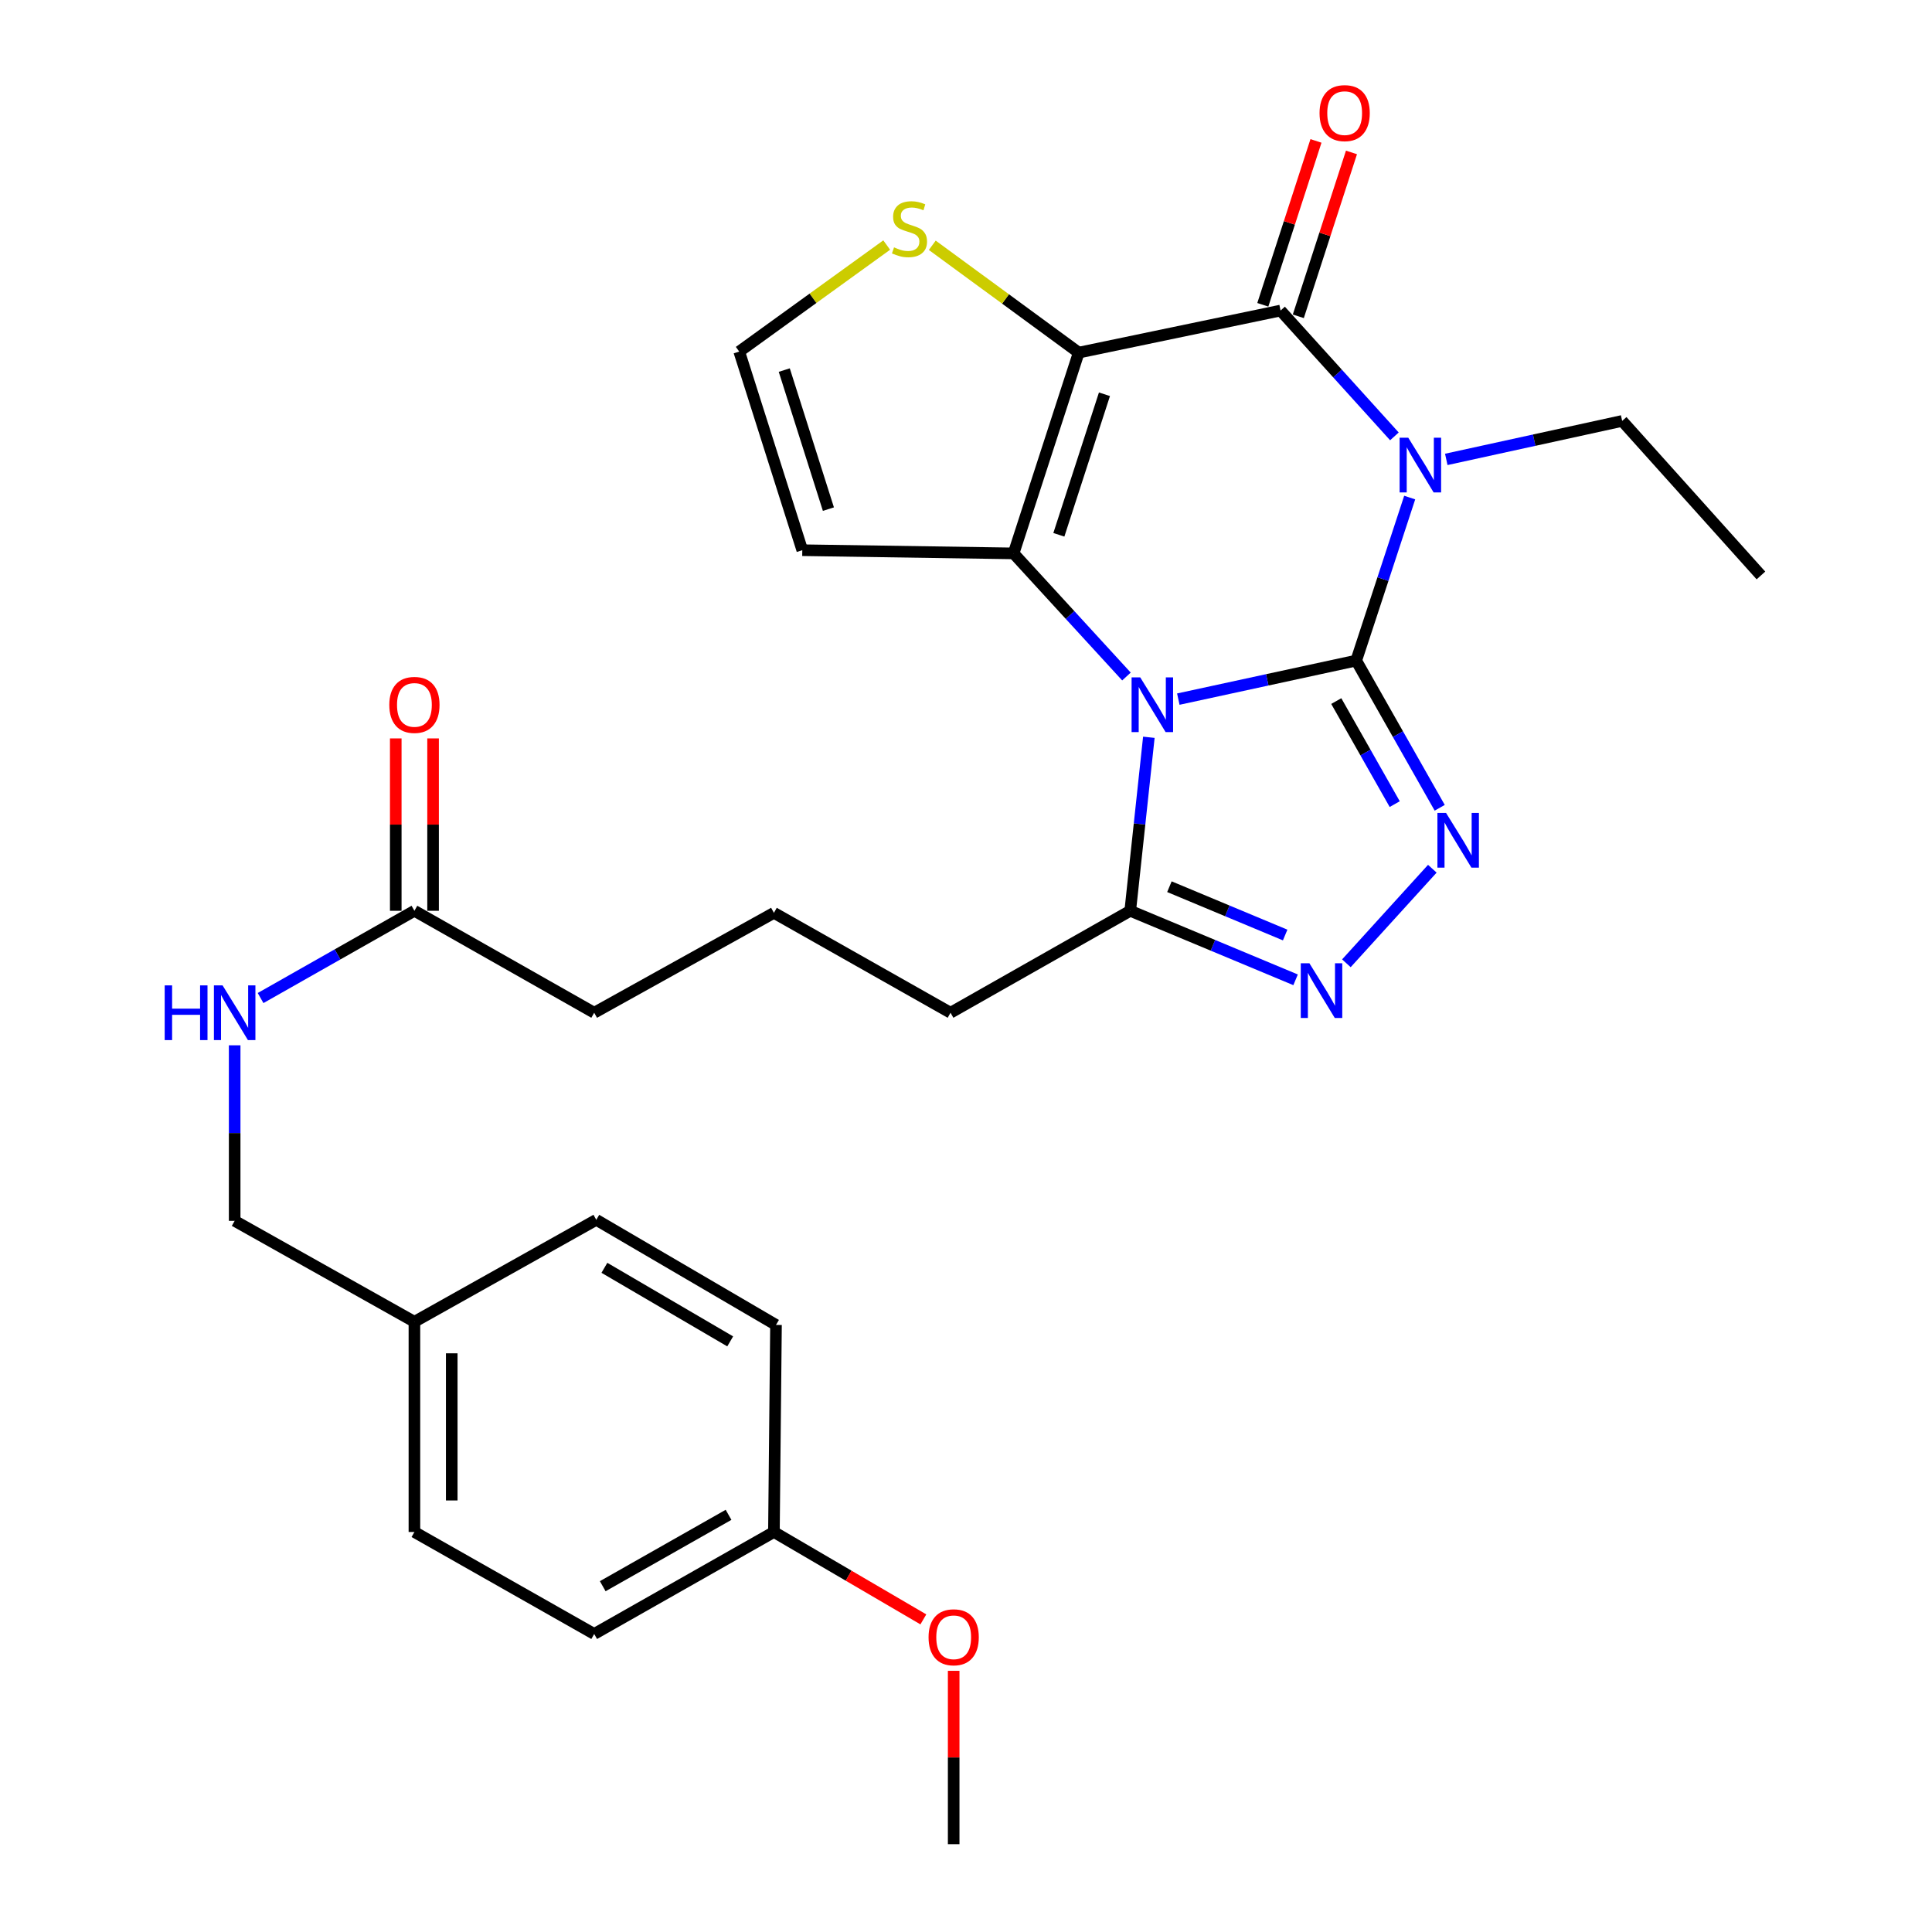 <?xml version='1.0' encoding='iso-8859-1'?>
<svg version='1.1' baseProfile='full'
              xmlns='http://www.w3.org/2000/svg'
                      xmlns:rdkit='http://www.rdkit.org/xml'
                      xmlns:xlink='http://www.w3.org/1999/xlink'
                  xml:space='preserve'
width='1000px' height='1000px' viewBox='0 0 1000 1000'>
<!-- END OF HEADER -->
<rect style='opacity:1.0;fill:#FFFFFF;stroke:none' width='1000' height='1000' x='0' y='0'> </rect>
<path class='bond-0' d='M 701.971,341.915 L 655.93,351.889' style='fill:none;fill-rule:evenodd;stroke:#000000;stroke-width:6px;stroke-linecap:butt;stroke-linejoin:miter;stroke-opacity:1' />
<path class='bond-0' d='M 655.93,351.889 L 609.889,361.863' style='fill:none;fill-rule:evenodd;stroke:#0000FF;stroke-width:6px;stroke-linecap:butt;stroke-linejoin:miter;stroke-opacity:1' />
<path class='bond-1' d='M 701.971,341.915 L 715.814,299.728' style='fill:none;fill-rule:evenodd;stroke:#000000;stroke-width:6px;stroke-linecap:butt;stroke-linejoin:miter;stroke-opacity:1' />
<path class='bond-1' d='M 715.814,299.728 L 729.657,257.541' style='fill:none;fill-rule:evenodd;stroke:#0000FF;stroke-width:6px;stroke-linecap:butt;stroke-linejoin:miter;stroke-opacity:1' />
<path class='bond-5' d='M 701.971,341.915 L 723.582,380.012' style='fill:none;fill-rule:evenodd;stroke:#000000;stroke-width:6px;stroke-linecap:butt;stroke-linejoin:miter;stroke-opacity:1' />
<path class='bond-5' d='M 723.582,380.012 L 745.193,418.11' style='fill:none;fill-rule:evenodd;stroke:#0000FF;stroke-width:6px;stroke-linecap:butt;stroke-linejoin:miter;stroke-opacity:1' />
<path class='bond-5' d='M 691.651,362.876 L 706.779,389.544' style='fill:none;fill-rule:evenodd;stroke:#000000;stroke-width:6px;stroke-linecap:butt;stroke-linejoin:miter;stroke-opacity:1' />
<path class='bond-5' d='M 706.779,389.544 L 721.907,416.212' style='fill:none;fill-rule:evenodd;stroke:#0000FF;stroke-width:6px;stroke-linecap:butt;stroke-linejoin:miter;stroke-opacity:1' />
<path class='bond-3' d='M 583.052,350.163 L 553.84,318.301' style='fill:none;fill-rule:evenodd;stroke:#0000FF;stroke-width:6px;stroke-linecap:butt;stroke-linejoin:miter;stroke-opacity:1' />
<path class='bond-3' d='M 553.84,318.301 L 524.628,286.438' style='fill:none;fill-rule:evenodd;stroke:#000000;stroke-width:6px;stroke-linecap:butt;stroke-linejoin:miter;stroke-opacity:1' />
<path class='bond-7' d='M 594.643,381.616 L 589.826,426.52' style='fill:none;fill-rule:evenodd;stroke:#0000FF;stroke-width:6px;stroke-linecap:butt;stroke-linejoin:miter;stroke-opacity:1' />
<path class='bond-7' d='M 589.826,426.52 L 585.009,471.423' style='fill:none;fill-rule:evenodd;stroke:#000000;stroke-width:6px;stroke-linecap:butt;stroke-linejoin:miter;stroke-opacity:1' />
<path class='bond-4' d='M 721.741,225.867 L 692.28,193.303' style='fill:none;fill-rule:evenodd;stroke:#0000FF;stroke-width:6px;stroke-linecap:butt;stroke-linejoin:miter;stroke-opacity:1' />
<path class='bond-4' d='M 692.28,193.303 L 662.819,160.74' style='fill:none;fill-rule:evenodd;stroke:#000000;stroke-width:6px;stroke-linecap:butt;stroke-linejoin:miter;stroke-opacity:1' />
<path class='bond-14' d='M 748.59,237.784 L 794.108,227.826' style='fill:none;fill-rule:evenodd;stroke:#0000FF;stroke-width:6px;stroke-linecap:butt;stroke-linejoin:miter;stroke-opacity:1' />
<path class='bond-14' d='M 794.108,227.826 L 839.626,217.869' style='fill:none;fill-rule:evenodd;stroke:#000000;stroke-width:6px;stroke-linecap:butt;stroke-linejoin:miter;stroke-opacity:1' />
<path class='bond-2' d='M 558.349,182.516 L 662.819,160.74' style='fill:none;fill-rule:evenodd;stroke:#000000;stroke-width:6px;stroke-linecap:butt;stroke-linejoin:miter;stroke-opacity:1' />
<path class='bond-8' d='M 558.349,182.516 L 520.448,154.738' style='fill:none;fill-rule:evenodd;stroke:#000000;stroke-width:6px;stroke-linecap:butt;stroke-linejoin:miter;stroke-opacity:1' />
<path class='bond-8' d='M 520.448,154.738 L 482.546,126.959' style='fill:none;fill-rule:evenodd;stroke:#CCCC00;stroke-width:6px;stroke-linecap:butt;stroke-linejoin:miter;stroke-opacity:1' />
<path class='bond-30' d='M 558.349,182.516 L 524.628,286.438' style='fill:none;fill-rule:evenodd;stroke:#000000;stroke-width:6px;stroke-linecap:butt;stroke-linejoin:miter;stroke-opacity:1' />
<path class='bond-30' d='M 571.666,204.067 L 548.061,276.813' style='fill:none;fill-rule:evenodd;stroke:#000000;stroke-width:6px;stroke-linecap:butt;stroke-linejoin:miter;stroke-opacity:1' />
<path class='bond-9' d='M 524.628,286.438 L 415.264,284.786' style='fill:none;fill-rule:evenodd;stroke:#000000;stroke-width:6px;stroke-linecap:butt;stroke-linejoin:miter;stroke-opacity:1' />
<path class='bond-11' d='M 672.007,163.72 L 685.764,121.309' style='fill:none;fill-rule:evenodd;stroke:#000000;stroke-width:6px;stroke-linecap:butt;stroke-linejoin:miter;stroke-opacity:1' />
<path class='bond-11' d='M 685.764,121.309 L 699.521,78.898' style='fill:none;fill-rule:evenodd;stroke:#FF0000;stroke-width:6px;stroke-linecap:butt;stroke-linejoin:miter;stroke-opacity:1' />
<path class='bond-11' d='M 653.631,157.759 L 667.388,115.349' style='fill:none;fill-rule:evenodd;stroke:#000000;stroke-width:6px;stroke-linecap:butt;stroke-linejoin:miter;stroke-opacity:1' />
<path class='bond-11' d='M 667.388,115.349 L 681.145,72.938' style='fill:none;fill-rule:evenodd;stroke:#FF0000;stroke-width:6px;stroke-linecap:butt;stroke-linejoin:miter;stroke-opacity:1' />
<path class='bond-6' d='M 741.374,449.651 L 696.888,498.593' style='fill:none;fill-rule:evenodd;stroke:#0000FF;stroke-width:6px;stroke-linecap:butt;stroke-linejoin:miter;stroke-opacity:1' />
<path class='bond-29' d='M 670.593,507.151 L 627.801,489.287' style='fill:none;fill-rule:evenodd;stroke:#0000FF;stroke-width:6px;stroke-linecap:butt;stroke-linejoin:miter;stroke-opacity:1' />
<path class='bond-29' d='M 627.801,489.287 L 585.009,471.423' style='fill:none;fill-rule:evenodd;stroke:#000000;stroke-width:6px;stroke-linecap:butt;stroke-linejoin:miter;stroke-opacity:1' />
<path class='bond-29' d='M 665.198,483.964 L 635.243,471.46' style='fill:none;fill-rule:evenodd;stroke:#0000FF;stroke-width:6px;stroke-linecap:butt;stroke-linejoin:miter;stroke-opacity:1' />
<path class='bond-29' d='M 635.243,471.46 L 605.288,458.955' style='fill:none;fill-rule:evenodd;stroke:#000000;stroke-width:6px;stroke-linecap:butt;stroke-linejoin:miter;stroke-opacity:1' />
<path class='bond-19' d='M 585.009,471.423 L 491.99,524.195' style='fill:none;fill-rule:evenodd;stroke:#000000;stroke-width:6px;stroke-linecap:butt;stroke-linejoin:miter;stroke-opacity:1' />
<path class='bond-31' d='M 458.953,126.838 L 420.79,154.409' style='fill:none;fill-rule:evenodd;stroke:#CCCC00;stroke-width:6px;stroke-linecap:butt;stroke-linejoin:miter;stroke-opacity:1' />
<path class='bond-31' d='M 420.79,154.409 L 382.626,181.979' style='fill:none;fill-rule:evenodd;stroke:#000000;stroke-width:6px;stroke-linecap:butt;stroke-linejoin:miter;stroke-opacity:1' />
<path class='bond-10' d='M 415.264,284.786 L 382.626,181.979' style='fill:none;fill-rule:evenodd;stroke:#000000;stroke-width:6px;stroke-linecap:butt;stroke-linejoin:miter;stroke-opacity:1' />
<path class='bond-10' d='M 428.781,263.519 L 405.935,191.555' style='fill:none;fill-rule:evenodd;stroke:#000000;stroke-width:6px;stroke-linecap:butt;stroke-linejoin:miter;stroke-opacity:1' />
<path class='bond-12' d='M 214.502,471.423 L 307.553,524.195' style='fill:none;fill-rule:evenodd;stroke:#000000;stroke-width:6px;stroke-linecap:butt;stroke-linejoin:miter;stroke-opacity:1' />
<path class='bond-13' d='M 214.502,471.423 L 174.689,494.005' style='fill:none;fill-rule:evenodd;stroke:#000000;stroke-width:6px;stroke-linecap:butt;stroke-linejoin:miter;stroke-opacity:1' />
<path class='bond-13' d='M 174.689,494.005 L 134.877,516.586' style='fill:none;fill-rule:evenodd;stroke:#0000FF;stroke-width:6px;stroke-linecap:butt;stroke-linejoin:miter;stroke-opacity:1' />
<path class='bond-15' d='M 224.161,471.423 L 224.161,426.812' style='fill:none;fill-rule:evenodd;stroke:#000000;stroke-width:6px;stroke-linecap:butt;stroke-linejoin:miter;stroke-opacity:1' />
<path class='bond-15' d='M 224.161,426.812 L 224.161,382.201' style='fill:none;fill-rule:evenodd;stroke:#FF0000;stroke-width:6px;stroke-linecap:butt;stroke-linejoin:miter;stroke-opacity:1' />
<path class='bond-15' d='M 204.843,471.423 L 204.843,426.812' style='fill:none;fill-rule:evenodd;stroke:#000000;stroke-width:6px;stroke-linecap:butt;stroke-linejoin:miter;stroke-opacity:1' />
<path class='bond-15' d='M 204.843,426.812 L 204.843,382.201' style='fill:none;fill-rule:evenodd;stroke:#FF0000;stroke-width:6px;stroke-linecap:butt;stroke-linejoin:miter;stroke-opacity:1' />
<path class='bond-16' d='M 121.462,541.048 L 121.462,586.477' style='fill:none;fill-rule:evenodd;stroke:#0000FF;stroke-width:6px;stroke-linecap:butt;stroke-linejoin:miter;stroke-opacity:1' />
<path class='bond-16' d='M 121.462,586.477 L 121.462,631.906' style='fill:none;fill-rule:evenodd;stroke:#000000;stroke-width:6px;stroke-linecap:butt;stroke-linejoin:miter;stroke-opacity:1' />
<path class='bond-28' d='M 839.626,217.869 L 911.458,297.858' style='fill:none;fill-rule:evenodd;stroke:#000000;stroke-width:6px;stroke-linecap:butt;stroke-linejoin:miter;stroke-opacity:1' />
<path class='bond-17' d='M 121.462,631.906 L 214.502,684.152' style='fill:none;fill-rule:evenodd;stroke:#000000;stroke-width:6px;stroke-linecap:butt;stroke-linejoin:miter;stroke-opacity:1' />
<path class='bond-20' d='M 214.502,684.152 L 308.637,631.38' style='fill:none;fill-rule:evenodd;stroke:#000000;stroke-width:6px;stroke-linecap:butt;stroke-linejoin:miter;stroke-opacity:1' />
<path class='bond-21' d='M 214.502,684.152 L 214.502,792.957' style='fill:none;fill-rule:evenodd;stroke:#000000;stroke-width:6px;stroke-linecap:butt;stroke-linejoin:miter;stroke-opacity:1' />
<path class='bond-21' d='M 233.821,700.472 L 233.821,776.637' style='fill:none;fill-rule:evenodd;stroke:#000000;stroke-width:6px;stroke-linecap:butt;stroke-linejoin:miter;stroke-opacity:1' />
<path class='bond-18' d='M 400.582,792.957 L 307.553,845.74' style='fill:none;fill-rule:evenodd;stroke:#000000;stroke-width:6px;stroke-linecap:butt;stroke-linejoin:miter;stroke-opacity:1' />
<path class='bond-18' d='M 377.094,784.072 L 311.974,821.02' style='fill:none;fill-rule:evenodd;stroke:#000000;stroke-width:6px;stroke-linecap:butt;stroke-linejoin:miter;stroke-opacity:1' />
<path class='bond-24' d='M 400.582,792.957 L 439.254,815.575' style='fill:none;fill-rule:evenodd;stroke:#000000;stroke-width:6px;stroke-linecap:butt;stroke-linejoin:miter;stroke-opacity:1' />
<path class='bond-24' d='M 439.254,815.575 L 477.927,838.192' style='fill:none;fill-rule:evenodd;stroke:#FF0000;stroke-width:6px;stroke-linecap:butt;stroke-linejoin:miter;stroke-opacity:1' />
<path class='bond-32' d='M 400.582,792.957 L 401.655,685.783' style='fill:none;fill-rule:evenodd;stroke:#000000;stroke-width:6px;stroke-linecap:butt;stroke-linejoin:miter;stroke-opacity:1' />
<path class='bond-26' d='M 491.99,524.195 L 400.582,472.486' style='fill:none;fill-rule:evenodd;stroke:#000000;stroke-width:6px;stroke-linecap:butt;stroke-linejoin:miter;stroke-opacity:1' />
<path class='bond-22' d='M 308.637,631.38 L 401.655,685.783' style='fill:none;fill-rule:evenodd;stroke:#000000;stroke-width:6px;stroke-linecap:butt;stroke-linejoin:miter;stroke-opacity:1' />
<path class='bond-22' d='M 312.836,656.216 L 377.949,694.298' style='fill:none;fill-rule:evenodd;stroke:#000000;stroke-width:6px;stroke-linecap:butt;stroke-linejoin:miter;stroke-opacity:1' />
<path class='bond-23' d='M 214.502,792.957 L 307.553,845.74' style='fill:none;fill-rule:evenodd;stroke:#000000;stroke-width:6px;stroke-linecap:butt;stroke-linejoin:miter;stroke-opacity:1' />
<path class='bond-27' d='M 493.622,864.81 L 493.622,909.678' style='fill:none;fill-rule:evenodd;stroke:#FF0000;stroke-width:6px;stroke-linecap:butt;stroke-linejoin:miter;stroke-opacity:1' />
<path class='bond-27' d='M 493.622,909.678 L 493.622,954.545' style='fill:none;fill-rule:evenodd;stroke:#000000;stroke-width:6px;stroke-linecap:butt;stroke-linejoin:miter;stroke-opacity:1' />
<path class='bond-25' d='M 307.553,524.195 L 400.582,472.486' style='fill:none;fill-rule:evenodd;stroke:#000000;stroke-width:6px;stroke-linecap:butt;stroke-linejoin:miter;stroke-opacity:1' />
<path  class='atom-1' d='M 590.189 350.615
L 599.469 365.615
Q 600.389 367.095, 601.869 369.775
Q 603.349 372.455, 603.429 372.615
L 603.429 350.615
L 607.189 350.615
L 607.189 378.935
L 603.309 378.935
L 593.349 362.535
Q 592.189 360.615, 590.949 358.415
Q 589.749 356.215, 589.389 355.535
L 589.389 378.935
L 585.709 378.935
L 585.709 350.615
L 590.189 350.615
' fill='#0000FF'/>
<path  class='atom-2' d='M 728.917 226.558
L 738.197 241.558
Q 739.117 243.038, 740.597 245.718
Q 742.077 248.398, 742.157 248.558
L 742.157 226.558
L 745.917 226.558
L 745.917 254.878
L 742.037 254.878
L 732.077 238.478
Q 730.917 236.558, 729.677 234.358
Q 728.477 232.158, 728.117 231.478
L 728.117 254.878
L 724.437 254.878
L 724.437 226.558
L 728.917 226.558
' fill='#0000FF'/>
<path  class='atom-6' d='M 748.483 420.784
L 757.763 435.784
Q 758.683 437.264, 760.163 439.944
Q 761.643 442.624, 761.723 442.784
L 761.723 420.784
L 765.483 420.784
L 765.483 449.104
L 761.603 449.104
L 751.643 432.704
Q 750.483 430.784, 749.243 428.584
Q 748.043 426.384, 747.683 425.704
L 747.683 449.104
L 744.003 449.104
L 744.003 420.784
L 748.483 420.784
' fill='#0000FF'/>
<path  class='atom-7' d='M 677.756 498.594
L 687.036 513.594
Q 687.956 515.074, 689.436 517.754
Q 690.916 520.434, 690.996 520.594
L 690.996 498.594
L 694.756 498.594
L 694.756 526.914
L 690.876 526.914
L 680.916 510.514
Q 679.756 508.594, 678.516 506.394
Q 677.316 504.194, 676.956 503.514
L 676.956 526.914
L 673.276 526.914
L 673.276 498.594
L 677.756 498.594
' fill='#0000FF'/>
<path  class='atom-9' d='M 462.751 128.034
Q 463.071 128.154, 464.391 128.714
Q 465.711 129.274, 467.151 129.634
Q 468.631 129.954, 470.071 129.954
Q 472.751 129.954, 474.311 128.674
Q 475.871 127.354, 475.871 125.074
Q 475.871 123.514, 475.071 122.554
Q 474.311 121.594, 473.111 121.074
Q 471.911 120.554, 469.911 119.954
Q 467.391 119.194, 465.871 118.474
Q 464.391 117.754, 463.311 116.234
Q 462.271 114.714, 462.271 112.154
Q 462.271 108.594, 464.671 106.394
Q 467.111 104.194, 471.911 104.194
Q 475.191 104.194, 478.911 105.754
L 477.991 108.834
Q 474.591 107.434, 472.031 107.434
Q 469.271 107.434, 467.751 108.594
Q 466.231 109.714, 466.271 111.674
Q 466.271 113.194, 467.031 114.114
Q 467.831 115.034, 468.951 115.554
Q 470.111 116.074, 472.031 116.674
Q 474.591 117.474, 476.111 118.274
Q 477.631 119.074, 478.711 120.714
Q 479.831 122.314, 479.831 125.074
Q 479.831 128.994, 477.191 131.114
Q 474.591 133.194, 470.231 133.194
Q 467.711 133.194, 465.791 132.634
Q 463.911 132.114, 461.671 131.194
L 462.751 128.034
' fill='#CCCC00'/>
<path  class='atom-12' d='M 682.993 58.55
Q 682.993 51.75, 686.353 47.95
Q 689.713 44.15, 695.993 44.15
Q 702.273 44.15, 705.633 47.95
Q 708.993 51.75, 708.993 58.55
Q 708.993 65.43, 705.593 69.35
Q 702.193 73.23, 695.993 73.23
Q 689.753 73.23, 686.353 69.35
Q 682.993 65.47, 682.993 58.55
M 695.993 70.03
Q 700.313 70.03, 702.633 67.15
Q 704.993 64.23, 704.993 58.55
Q 704.993 52.99, 702.633 50.19
Q 700.313 47.35, 695.993 47.35
Q 691.673 47.35, 689.313 50.15
Q 686.993 52.95, 686.993 58.55
Q 686.993 64.27, 689.313 67.15
Q 691.673 70.03, 695.993 70.03
' fill='#FF0000'/>
<path  class='atom-14' d='M 85.243 510.035
L 89.082 510.035
L 89.082 522.075
L 103.562 522.075
L 103.562 510.035
L 107.402 510.035
L 107.402 538.355
L 103.562 538.355
L 103.562 525.275
L 89.082 525.275
L 89.082 538.355
L 85.243 538.355
L 85.243 510.035
' fill='#0000FF'/>
<path  class='atom-14' d='M 115.202 510.035
L 124.482 525.035
Q 125.402 526.515, 126.882 529.195
Q 128.362 531.875, 128.442 532.035
L 128.442 510.035
L 132.202 510.035
L 132.202 538.355
L 128.322 538.355
L 118.362 521.955
Q 117.202 520.035, 115.962 517.835
Q 114.762 515.635, 114.402 514.955
L 114.402 538.355
L 110.722 538.355
L 110.722 510.035
L 115.202 510.035
' fill='#0000FF'/>
<path  class='atom-16' d='M 201.502 364.855
Q 201.502 358.055, 204.862 354.255
Q 208.222 350.455, 214.502 350.455
Q 220.782 350.455, 224.142 354.255
Q 227.502 358.055, 227.502 364.855
Q 227.502 371.735, 224.102 375.655
Q 220.702 379.535, 214.502 379.535
Q 208.262 379.535, 204.862 375.655
Q 201.502 371.775, 201.502 364.855
M 214.502 376.335
Q 218.822 376.335, 221.142 373.455
Q 223.502 370.535, 223.502 364.855
Q 223.502 359.295, 221.142 356.495
Q 218.822 353.655, 214.502 353.655
Q 210.182 353.655, 207.822 356.455
Q 205.502 359.255, 205.502 364.855
Q 205.502 370.575, 207.822 373.455
Q 210.182 376.335, 214.502 376.335
' fill='#FF0000'/>
<path  class='atom-25' d='M 480.622 847.451
Q 480.622 840.651, 483.982 836.851
Q 487.342 833.051, 493.622 833.051
Q 499.902 833.051, 503.262 836.851
Q 506.622 840.651, 506.622 847.451
Q 506.622 854.331, 503.222 858.251
Q 499.822 862.131, 493.622 862.131
Q 487.382 862.131, 483.982 858.251
Q 480.622 854.371, 480.622 847.451
M 493.622 858.931
Q 497.942 858.931, 500.262 856.051
Q 502.622 853.131, 502.622 847.451
Q 502.622 841.891, 500.262 839.091
Q 497.942 836.251, 493.622 836.251
Q 489.302 836.251, 486.942 839.051
Q 484.622 841.851, 484.622 847.451
Q 484.622 853.171, 486.942 856.051
Q 489.302 858.931, 493.622 858.931
' fill='#FF0000'/>
</svg>
